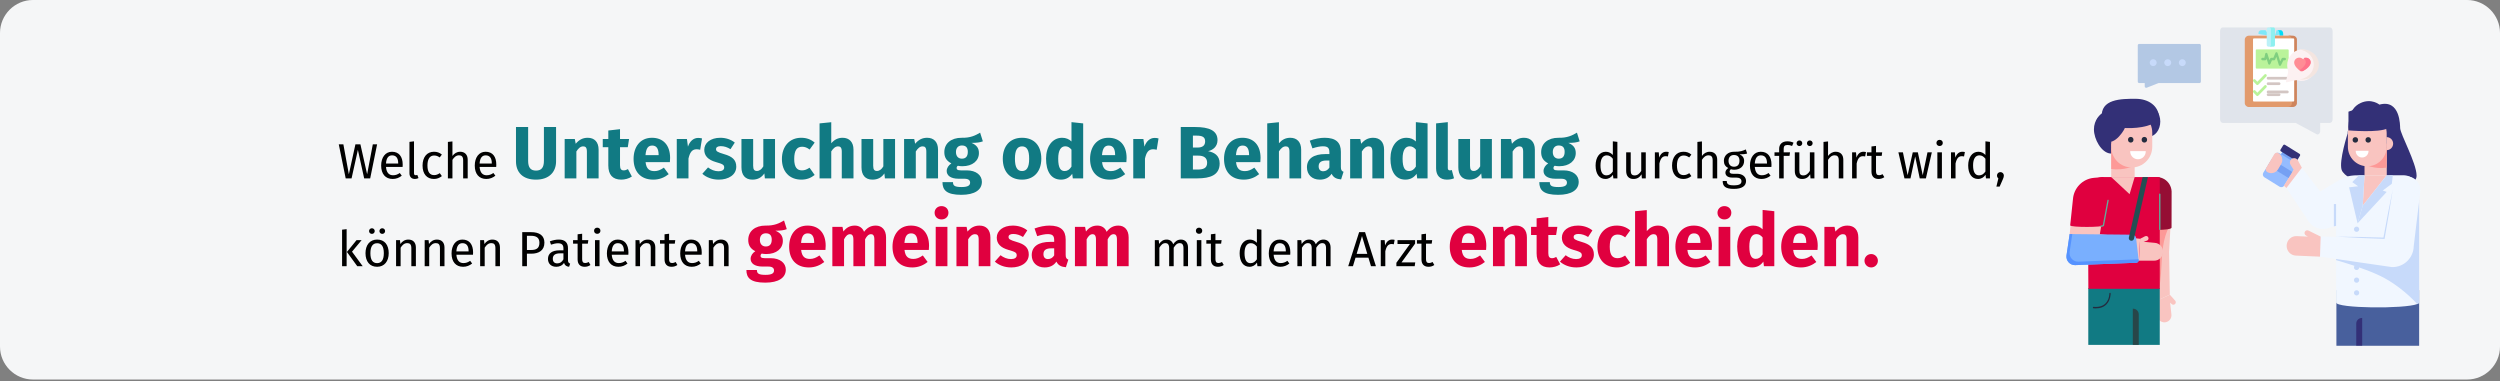 <?xml version="1.0" encoding="UTF-8"?>
<svg xmlns="http://www.w3.org/2000/svg" xmlns:xlink="http://www.w3.org/1999/xlink" width="911px" height="139px" viewBox="0 0 911 139" version="1.1">
  <rect x="0" y="0" width="911" height="139" fill="#808080" stroke="none"/>
  <title>arztbesuch-entscheiden </title>
  <g id="Page-1" stroke="none" stroke-width="1" fill="none" fill-rule="evenodd">
    <g id="vorlage" transform="translate(0, -459)" fill-rule="nonzero">
      <g id="arztbesuch-entscheiden-" transform="translate(0, 459)">
        <g>
          <path d="M911,12 L911,126.3 C911,132.9 905.6,138.3 899,138.3 L12,138.3 C5.4,138.3 0,132.9 0,126.3 C0,126.3 0,126.3 0,126.3 L0,12 C0,5.4 5.4,0 12,0 C12,0 12,0 12,0 L899,0 C905.6,0 911,5.4 911,12 Z" id="Path-Copy" fill="#F5F6F7"></path>
          <g id="Group-2" transform="translate(753, 10)">
            <g id="medicine-(5)">
              <g id="Group" transform="translate(0, 26)">
                <g>
                  <g transform="translate(0, 28.52)">
                    <path d="M33.013,45.012 L33.129,50.403 C33.158,51.84 34.336,52.948 35.706,52.948 C35.861,52.948 36.015,52.929 36.179,52.899 C37.512,52.647 38.419,51.413 38.265,50.063 L37.792,45.75 L38.368,46.289 C38.661,46.562 39.098,46.605 39.437,46.394 C39.884,46.117 39.996,45.512 39.677,45.092 L37.686,42.868 L33.013,45.012 Z" id="Path" fill="#F9C4C0"></path>
                    <g transform="translate(7.756, 0)" id="Path">
                      <polygon fill="#F9C4C0" points="20.368 19.699 20.889 22.448 21.555 25.886 24.924 43.263 25.262 45.012 29.924 42.865 29.654 27.217 30.127 18.98 30.146 18.611 30.175 18.164 20.513 18.164"></polygon>
                      <path d="M21.555,25.886 L24.586,43.263 C24.916,43.089 25.193,42.778 25.384,42.438 C25.662,41.952 25.81,41.398 25.94,40.854 C26.774,37.173 26.8,33.346 27.043,29.568 C27.138,28.091 27.269,26.615 27.486,25.148 C27.685,23.885 27.946,22.632 28.319,21.418 C28.502,20.806 28.719,20.194 28.962,19.611 C29.066,19.369 29.196,19.164 29.266,18.98 C29.318,18.844 29.335,18.727 29.283,18.611 C29.257,18.514 29.17,18.417 29.014,18.319 C28.927,18.261 28.832,18.213 28.745,18.164 C27.659,17.601 26.322,17.64 25.202,18.164 C24.707,18.397 24.256,18.718 23.891,19.126 C22.866,20.262 22.406,21.894 22.05,23.468 C21.868,24.264 21.703,25.07 21.555,25.886 L21.555,25.886 Z" fill="#FD9997"></path>
                      <path d="M20.387,18.433 L22.15,0.002 L25.142,0.002 C25.523,0.002 25.903,0.044 26.263,0.116 C26.294,0.127 26.315,0.137 26.346,0.137 C26.551,0.178 26.747,0.24 26.942,0.313 C27.086,0.354 27.22,0.416 27.353,0.478 C27.559,0.572 27.765,0.675 27.96,0.789 C29.462,1.72 30.49,3.345 30.582,5.228 L30.558,18.433 C30.558,19.524 20.387,19.524 20.387,18.433 L20.387,18.433 Z" fill="#950E34"></path>
                      <g>
                        <polygon fill="#117A83" points="0.217 40.441 26.258 40.441 26.258 61.156 0.217 61.156"></polygon>
                        <path d="M0,5.508 L0,6.751 L0.164,23.448 L0.241,40.719 L26.266,40.719 L26.266,0.117 C25.899,0.039 25.523,0 25.136,0 L5.579,0 C3.842,0 2.201,0.894 1.149,2.224 C0.541,3.001 0.125,3.924 0.019,4.925 L0.019,5.002 C0,5.167 0,5.333 0,5.508 Z" fill="#E0003F"></path>
                        <path d="M16.434,61.156 L16.434,47.968 L16.549,47.968 C17.686,47.968 18.607,48.895 18.607,50.039 L18.607,61.156 L16.434,61.156 Z" fill="#284649"></path>
                        <path d="M2.922,47.857 C4.62,47.857 5.959,47.343 6.91,46.324 C8.39,44.736 8.369,42.522 8.367,42.428 C8.365,42.283 8.261,42.169 8.135,42.169 C8.134,42.169 8.132,42.169 8.131,42.169 C8.003,42.172 7.901,42.292 7.903,42.438 C7.903,42.459 7.918,44.52 6.587,45.944 C5.586,47.014 4.08,47.471 2.13,47.293 C1.983,47.261 1.89,47.39 1.88,47.535 C1.87,47.681 1.965,47.808 2.093,47.819 C2.378,47.845 2.655,47.857 2.922,47.857 L2.922,47.857 Z" fill="#242C3F"></path>
                      </g>
                      <path d="M26.506,19.235 L26.506,6.246 C26.506,6.112 26.398,6.003 26.265,6.003 C26.131,6.003 26.023,6.112 26.023,6.246 L26.023,19.235 L26.506,19.235 Z" fill="#5DB19C"></path>
                    </g>
                    <path d="M1.769,15.219 L13.105,15.219 L12.183,20.835 L26.858,22.495 L26.434,30.463 L5.488,31.19 C2.601,31.19 0.344,28.673 0.654,25.777 L1.769,15.219 Z" id="Path" fill="#F9C4C0"></path>
                    <path d="M13.495,17.597 C13.495,18.365 1.378,18.365 1.378,17.597 L2.379,8.12 C2.669,3.963 5.931,0.631 10.063,0.282 L13.335,0 C16.43,1.982 15.907,7.138 14.951,11.654 L13.495,17.597 Z" id="Path" fill="#E0003F"></path>
                    <path d="M12.324,17.957 C12.304,17.825 12.396,17.701 12.527,17.682 C13.023,17.608 13.205,17.539 13.266,17.508 L14.937,8.447 C14.961,8.315 15.089,8.228 15.218,8.252 C15.349,8.277 15.436,8.404 15.411,8.536 L13.736,17.597 C13.736,17.929 13.319,18.055 12.598,18.162 C12.586,18.164 12.574,18.165 12.562,18.165 C12.445,18.165 12.342,18.079 12.324,17.957 L12.324,17.957 Z" id="Shape" fill="#5DB19C"></path>
                    <path d="M1.183,20.767 L24.096,21.005 C24.753,21.011 25.304,21.509 25.381,22.166 L26.322,30.231 C26.383,30.747 25.992,31.205 25.476,31.223 L3.209,32.095 C1.272,32.162 -0.25,30.446 0.036,28.517 L1.183,20.767 Z" id="Path" fill="#79AFFE"></path>
                    <path d="M3.209,32.093 L25.479,31.219 C25.99,31.209 26.386,30.743 26.319,30.228 L26.29,29.966 L4.358,30.83 C2.418,30.898 0.892,29.179 1.182,27.256 L2.138,20.777 L1.182,20.767 L0.033,28.518 C-0.247,30.442 1.269,32.161 3.209,32.093 L3.209,32.093 Z" id="Path" fill="#5592FF"></path>
                    <path d="M23.534,23.208 C24.058,23.296 24.553,22.943 24.643,22.416 L29.716,1.45897502e-07 L27.767,1.45897502e-07 L22.744,22.087 C22.653,22.616 23.007,23.119 23.534,23.208 L23.534,23.208 Z" id="Path" fill="#234F53"></path>
                    <path d="M26.434,30.461 L31.975,30.471 L31.995,30.471 C33.713,30.471 35.132,29.111 35.219,27.392 C35.306,25.643 34.012,24.138 32.294,23.982 L28.143,23.584 L29.33,23.176 C29.687,23.06 29.919,22.72 29.919,22.35 C29.919,22.302 29.919,22.253 29.909,22.205 C29.813,21.622 29.185,21.301 28.655,21.573 L26.859,22.496 L26.434,30.461 Z" id="Path" fill="#F9C4C0"></path>
                  </g>
                  <g transform="translate(10.028, 0)">
                    <path d="M24.18,8.288 C24.18,11.342 22.262,13.818 19.897,13.818 C17.532,13.818 15.242,11.935 15.242,8.881 C15.242,5.827 17.532,2.757 19.897,2.757 C22.262,2.757 24.18,5.233 24.18,8.288 L24.18,8.288 Z" id="Path" fill="#333077"></path>
                    <path d="M0,11.135 C0,14.735 2.704,19.621 5.96,19.945 C6.075,19.957 6.19,19.957 6.305,19.957 C9.101,19.957 11.367,16.53 12.092,13.242 C12.115,13.137 12.138,13.045 12.15,12.941 C12.276,12.327 12.334,11.713 12.334,11.135 C12.334,10.255 12.184,9.41 11.897,8.645 C11.275,6.897 9.998,5.508 8.399,4.836 C7.709,4.535 6.949,4.373 6.167,4.373 C6.109,4.373 6.063,4.373 6.006,4.385 C4.648,4.408 3.406,4.929 2.405,5.786 C2.336,5.832 2.267,5.902 2.198,5.971 C1.921,6.214 1.657,6.504 1.415,6.805 C0.541,7.974 0,9.479 0,11.135 Z" id="Path" fill="#333077"></path>
                    <polygon id="Path" fill="#F9C4C0" points="6.297 18.083 14.843 18.083 14.843 28.523 6.297 28.523"></polygon>
                    <polygon id="Path" fill="#F9C4C0" points="14.844 28.527 12.991 34.765 6.301 28.527"></polygon>
                    <path d="M14.843,16.31 L14.843,24.328 C14.843,24.328 11.065,26.293 6.297,25.556 L6.297,16.31 L14.843,16.31 Z" id="Path" fill="#FD9997"></path>
                    <path d="M21.253,12.327 L21.253,17.503 C21.253,21.665 17.904,25.025 13.778,25.025 C9.651,25.025 6.303,21.665 6.303,17.503 L6.303,12.327 C6.303,8.175 9.651,4.806 13.778,4.806 C15.841,4.806 17.715,5.648 19.06,7.012 C20.416,8.366 21.253,10.251 21.253,12.327 L21.253,12.327 Z" id="Path" fill="#F9C4C0"></path>
                    <path d="M0.656,9.491 C0.656,12.049 3.268,15.685 5.81,15.685 C7.202,15.685 8.894,14.249 10.136,12.535 C11.195,11.111 11.931,9.479 11.931,8.321 C11.931,5.763 8.18,4.373 5.649,4.373 C4.015,4.373 2.416,5.439 1.484,6.874 C0.966,7.673 0.656,8.588 0.656,9.491 L0.656,9.491 Z" id="Path" fill="#333077"></path>
                    <path d="M23.671,6.129 C24.342,11.768 3.378,12.345 2.871,6.918 C2.225,0 9.992,0 15.128,0 C20.263,0 23.278,2.824 23.671,6.129 Z" id="Path" fill="#333077"></path>
                    <ellipse id="Oval" fill="#242C3F" cx="13.417" cy="14.924" rx="1" ry="1.033"></ellipse>
                    <ellipse id="Oval" fill="#242C3F" cx="18.38" cy="14.924" rx="1" ry="1.033"></ellipse>
                    <path d="M13.226,19.063 C13.224,19.105 13.214,19.144 13.214,19.186 C13.214,20.762 14.483,22.039 16.049,22.039 C17.615,22.039 18.885,20.762 18.885,19.186 C18.885,19.144 18.874,19.105 18.873,19.063 L13.226,19.063 Z" id="Path" fill="#FFFFFF"></path>
                  </g>
                  <g transform="translate(71.576, 0.854)">
                    <g transform="translate(8.59, 0)">
                      <path d="M25.018,43.374 L18.107,45.424 L17.296,45.657 L15.037,46.327 C12.296,47.143 9.351,45.977 7.884,43.501 L0,31.652 L5.628,24.262 L12.296,32.923 C16.147,30.63 20.742,27.736 22.074,27.493 L25.018,43.374 Z" id="Path" fill="#F1F7FF"></path>
                      <path d="M22.38,11.573 C22.355,11.648 19.036,21.841 20.139,25.078 C20.807,27.037 25.403,29.968 27.583,28.609 C29.764,27.251 30.015,15.181 30.015,15.181 L28.48,12.951 L22.38,11.573 Z" id="Path" fill="#333077"></path>
                      <path d="M47.438,27.071 C47.516,32.532 36.373,27.097 36.373,27.097 L36.415,13.045 C26.521,8.193 26.698,6.352 26.698,6.352 C26.529,11.264 23.821,11.225 22.25,11.505 C23.056,9.464 21.749,3.07 27.088,0.659 C31.006,-1.122 33.889,1.269 33.889,1.269 C41.595,-0.832 41.413,9.152 41.448,9.839 C41.564,12.113 47.373,22.517 47.438,27.071 Z" id="Path" fill="#333077"></path>
                      <g transform="translate(18.107, 4.61)">
                        <polygon id="Path" fill="#48609D" points="0.114 64.256 30.262 64.256 30.262 84.535 0.114 84.535"></polygon>
                        <g>
                          <path d="M30.262,28.225 L30.262,68.74 C30.262,68.953 30.011,69.157 29.567,69.332 C25.05,71.139 0,70.945 0,68.74 L0,30.012 C0,26.389 -0.019,22.941 6.603,22.446 C6.873,22.417 7.549,22.397 8.321,22.397 C8.919,22.387 9.585,22.387 10.174,22.407 C10.174,22.407 10.165,22.417 10.155,22.446 L19.422,22.417 L19.432,22.407 L24.461,22.397 C27.666,22.397 30.262,25 30.262,28.225 Z" id="Path" fill="#F1F7FF"></path>
                          <g transform="translate(6.508, 41.114)" fill="#C7DAFA" id="Path">
                            <path d="M1.919,0.954 C1.919,1.485 1.487,1.919 0.96,1.919 C0.432,1.919 0,1.485 0,0.954 C0,0.423 0.432,0 0.96,0 C1.487,0 1.919,0.423 1.919,0.954 Z"></path>
                            <path d="M1.919,5.589 C1.919,6.12 1.487,6.554 0.96,6.554 C0.432,6.554 0,6.12 0,5.589 C0,5.058 0.432,4.635 0.96,4.635 C1.487,4.635 1.919,5.058 1.919,5.589 L1.919,5.589 Z"></path>
                            <path d="M1.919,10.224 C1.919,10.755 1.487,11.189 0.96,11.189 C0.432,11.189 0,10.755 0,10.224 C0,9.693 0.432,9.27 0.96,9.27 C1.487,9.27 1.919,9.693 1.919,10.224 Z"></path>
                            <path d="M1.919,14.859 C1.919,15.39 1.487,15.825 0.96,15.825 C0.432,15.825 0,15.39 0,14.859 C0,14.328 0.432,13.905 0.96,13.905 C1.487,13.905 1.919,14.328 1.919,14.859 Z"></path>
                            <path d="M1.919,19.494 C1.919,20.025 1.487,20.46 0.96,20.46 C0.432,20.46 0,20.025 0,19.494 C0,18.963 0.432,18.541 0.96,18.541 C1.487,18.541 1.919,18.963 1.919,19.494 Z"></path>
                            <path d="M1.919,24.129 C1.919,24.66 1.487,25.095 0.96,25.095 C0.432,25.095 0,24.66 0,24.129 C0,23.598 0.432,23.176 0.96,23.176 C1.487,23.176 1.919,23.598 1.919,24.129 Z"></path>
                          </g>
                          <path d="M30.262,31.343 L30.262,68.74 C30.262,68.953 30.011,69.157 29.567,69.332 C25.957,65.35 20.677,61.241 15.966,59.016 C10.86,56.608 5.415,54.947 6.507344e-07,53.324 L6.507344e-07,52.44 L0.396,52.091 C2.056,51.09 4.122,51.081 6.043,51.333 C7.964,51.586 9.875,52.052 11.806,51.906 C14.827,51.663 17.568,49.896 19.596,47.632 C21.632,45.369 23.051,42.63 24.451,39.92 C25.841,37.21 27.241,34.461 29.229,32.169 C29.519,31.838 29.847,31.498 30.262,31.343 L30.262,31.343 Z" id="Path" fill="#C7DAFA"></path>
                          <g transform="translate(4.296, 0)">
                            <g>
                              <polygon id="Path" fill="#F9C4C0" points="6.059 12.552 14.141 12.552 14.141 22.425 6.059 22.425"></polygon>
                              <path d="M6.056,10.876 L6.056,18.458 C6.056,18.458 9.629,20.316 14.137,19.619 L14.137,10.876 L6.056,10.876 Z" id="Path" fill="#FD9997"></path>
                              <path d="M0,7.113 L0,12.006 C0,15.932 3.157,19.119 7.068,19.119 C10.97,19.119 14.137,15.932 14.137,12.006 L14.137,7.113 C14.137,3.187 10.97,0 7.068,0 C5.117,0 3.346,0.797 2.064,2.086 C0.792,3.376 0,5.15 0,7.113 Z" id="Path" fill="#F9C4C0"></path>
                              <ellipse id="Oval" fill="#242C3F" cx="7.408" cy="9.516" rx="1" ry="1"></ellipse>
                              <ellipse id="Oval" fill="#242C3F" cx="2.714" cy="9.516" rx="1" ry="1"></ellipse>
                              <path d="M7.511,13.48 C7.512,13.514 7.521,13.546 7.521,13.581 C7.521,14.878 6.476,15.93 5.187,15.93 C3.898,15.93 2.853,14.878 2.853,13.581 C2.853,13.546 2.861,13.514 2.863,13.48 L7.511,13.48 Z" id="Path" fill="#FFFFFF"></path>
                            </g>
                            <path d="M14.141,8.5 C15.44,8.506 16.492,9.567 16.492,10.876 C16.492,12.186 15.44,13.247 14.141,13.253 L14.141,8.5 Z" id="Path" fill="#F9C4C0"></path>
                          </g>
                          <polygon id="Path" fill="#F9C4C0" points="10.358 22.427 9.71 33.481 18.433 22.427"></polygon>
                        </g>
                      </g>
                      <path d="M48.834,32.549 L46.401,52.812 C46.334,57.144 42.762,60.582 38.457,60.475 L12.239,56.668 L12.239,49.305 L35.561,49.966 L38.766,32.151 C38.939,29.431 41.198,27.401 43.785,27.401 C44.133,27.401 44.48,27.43 44.828,27.508 C47.193,28.004 48.872,30.121 48.834,32.549 L48.834,32.549 Z" id="Path" fill="#F1F7FF"></path>
                      <path d="M38.765,32.151 C38.321,35.137 37.85,38.117 37.349,41.092 C36.851,44.068 36.319,47.037 35.801,50.009 L35.765,50.216 L35.556,50.208 L26.829,49.853 C23.921,49.722 21.014,49.558 18.107,49.371 C21.02,49.382 23.931,49.417 26.842,49.484 L35.572,49.724 L35.328,49.923 C35.877,46.957 36.412,43.988 36.981,41.025 C37.547,38.062 38.143,35.104 38.765,32.151 L38.765,32.151 Z" id="Path" fill="#C7DAFA"></path>
                      <path d="M12.48,49.363 L12.239,56.668 L3.446,56.288 C1.567,56.207 0.086,54.651 0.086,52.759 L0.086,52.713 C0.086,50.702 1.753,49.097 3.75,49.184 L7.828,49.363 L7.095,48.937 C6.642,48.673 6.468,48.103 6.694,47.629 C6.935,47.124 7.539,46.914 8.039,47.161 L12.48,49.363 Z" id="Path" fill="#F9C4C0"></path>
                    </g>
                    <polygon id="Path" fill="#C7DAFA" points="26.697 37.507 26.697 45.424 25.886 45.657 25.886 37.507"></polygon>
                    <polygon id="Path" fill="#C7DAFA" points="45.13 27.037 47.355 27.001 47.017 30.102 43.689 32.564 45.129 33.082 34.52 44.52 36.407 38.092"></polygon>
                    <polygon id="Path" fill="#C7DAFA" points="35.018 27.007 32.585 29.505 34.707 31.025 31.438 31.41 34.52 44.52 36.407 38.092 37.055 27.037"></polygon>
                    <g transform="translate(0, 15.846)" id="Path">
                      <polygon fill="#75A0F3" transform="translate(9.004, 4.515) rotate(31.671) translate(-9.004, -4.515) " points="6.408 3.551 11.595 3.566 11.601 5.478 6.413 5.464"></polygon>
                      <path d="M13.539,4.037 L12.58,5.601 C12.441,5.829 12.14,5.9 11.915,5.76 L6.601,2.462 C6.375,2.322 6.317,2.028 6.456,1.8 L7.415,0.236 C7.554,0.009 7.842,-0.071 8.068,0.07 L13.381,3.367 C13.607,3.508 13.678,3.81 13.539,4.037 L13.539,4.037 Z" fill="#333077"></path>
                      <path d="M11.975,8.234 L7.779,14.938 C7.427,15.513 6.675,15.692 6.104,15.338 L0.578,11.908 C0.007,11.554 -0.171,10.797 0.181,10.222 L4.377,3.518 C4.729,2.943 5.481,2.763 6.052,3.118 L11.578,6.548 C12.15,6.902 12.328,7.659 11.975,8.234 L11.975,8.234 Z" fill="#95BCFF"></path>
                      <polygon fill="#75A0F3" transform="translate(6.38, 8.793) rotate(31.671) translate(-6.38, -8.793) " points="1.91 7.476 10.844 7.501 10.851 10.111 1.917 10.086"></polygon>
                    </g>
                    <path d="M14.215,24.266 L8.588,31.649 L7.671,30.823 L11.213,25.034 L10.079,23.172 C9.725,22.591 9.784,21.846 10.224,21.328 L10.224,21.328 C10.937,20.488 12.267,20.631 12.788,21.604 L14.215,24.266 Z" id="Path" fill="#F9C4C0"></path>
                    <path d="M6.683,22.931 L5.568,24.818 C4.749,26.204 2.971,26.66 1.593,25.836 C1.076,25.526 0.91,24.85 1.218,24.33 L4.181,19.313 C4.489,18.792 5.155,18.622 5.672,18.931 C6.364,19.345 6.82,20 7.002,20.72 C7.184,21.44 7.094,22.235 6.683,22.931 L6.683,22.931 Z" id="Path" fill="#F9C4C0"></path>
                  </g>
                </g>
                <path d="M107.785,79.863 L107.785,89.935 L105.613,89.935 L105.613,81.932 C105.613,80.785 106.53,79.863 107.669,79.863 L107.785,79.863 Z" id="Path" fill="#333077"></path>
              </g>
              <g id="Group" transform="translate(26, 0)">
                <path d="M0,6.533 L0,19.738 C0,20.035 0.239,20.271 0.54,20.271 L15.432,20.271 L19.725,21.961 C20.077,22.102 20.464,21.845 20.464,21.468 L20.464,20.271 L22.46,20.271 C22.761,20.271 23,20.035 23,19.738 L23,6.533 C23,6.236 22.761,6 22.46,6 L0.54,6 C0.239,6 0,6.236 0,6.533 L0,6.533 Z" id="Path" fill="#B3C8E4" transform="translate(11.5, 14) scale(-1, 1) translate(-11.5, -14) "></path>
                <path d="M30,1.299 L30,33.487 C30,34.21 30.427,34.786 30.962,34.786 L57.51,34.786 L65.163,38.905 C65.789,39.248 66.479,38.623 66.479,37.703 L66.479,34.786 L70.038,34.786 C70.573,34.786 71,34.21 71,33.487 L71,1.299 C71,0.576 70.573,0 70.038,0 L30.962,0 C30.427,0 30,0.576 30,1.299 L30,1.299 Z" id="Path-Copy-3" fill="#E0E4EB"></path>
                <g transform="translate(4.351, 11.576)" fill="#C7DAFA" id="Path">
                  <path d="M2.542,1.261 C2.542,1.956 1.969,2.51 1.265,2.51 C0.573,2.51 0,1.956 0,1.261 C0,0.566 0.573,0 1.265,0 C1.969,0 2.542,0.566 2.542,1.261 Z"></path>
                  <path d="M7.847,1.261 C7.847,1.956 7.274,2.51 6.57,2.51 C5.878,2.51 5.305,1.956 5.305,1.261 C5.305,0.566 5.878,0 6.57,0 C7.274,0 7.847,0.566 7.847,1.261 Z"></path>
                  <path d="M13.152,1.261 C13.152,1.956 12.579,2.51 11.875,2.51 C11.183,2.51 10.61,1.956 10.61,1.261 C10.61,0.566 11.183,0 11.875,0 C12.579,0 13.152,0.566 13.152,1.261 Z"></path>
                </g>
              </g>
            </g>
            <path d="M102.779,37.503 C102.779,37.503 113.764,38.521 117.197,36.722 C120.631,34.922 117.197,31.96 117.197,31.96 L114.335,30.691 L107.703,28.998 L102.779,30.691 L102.779,37.503 L102.779,37.503 Z" id="Path" fill="#333077"></path>
            <g id="medical-records" transform="translate(65, 0)">
              <path d="M9,3 L5,2.394 L5,1.929 C5,1.416 5.505,1 6.129,1 L7.539,1 L9,3 Z" id="Path" fill="#7DE8F9"></path>
              <path d="M13,2.524 L11,3 L11.596,1 L11.724,1 C12.429,1 13,1.455 13,2.016 L13,2.524 L13,2.524 Z" id="Path" fill="#7DE8F9"></path>
              <path d="M14,2.333 L14,3 L12.667,3 L12.667,2.333 C12.667,1.712 12.384,1.19 12,1.042 L12,1 L13.111,1 C13.602,1 14,1.597 14,2.333 Z" id="Path" fill="#00DDF9"></path>
              <path d="M16.495,29 L1.505,29 C0.674,29 0,28.353 0,27.556 L0,4.444 C0,3.647 0.674,3 1.505,3 L16.495,3 C17.326,3 18,3.647 18,4.444 L18,27.556 C18,28.353 17.326,29 16.495,29 Z" id="Path" fill="#E29A6C"></path>
              <path d="M19,4.444 L19,27.556 C19,28.353 18.319,29 17.479,29 L15.654,29 C16.494,29 17.175,28.353 17.175,27.556 L17.175,26.978 L15,20.605 L17.175,5.022 L17.175,4.444 C17.175,3.647 16.494,3 15.654,3 L17.479,3 C18.319,3 19,3.647 19,4.444 Z" id="Path" fill="#CE845C"></path>
              <path d="M17.718,27 L3.282,27 C3.126,27 3,26.868 3,26.705 L3,4.295 C3,4.132 3.126,4 3.282,4 L17.718,4 C17.874,4 18,4.132 18,4.295 L18,26.705 C18,26.868 17.874,27 17.718,27 Z" id="Path" fill="#FFFFFF"></path>
              <path d="M9.394,7 L8.606,7 C8.271,7 8,6.707 8,6.346 L8,0.654 C8,0.293 8.271,0 8.606,0 L9.394,0 C9.729,0 10,0.293 10,0.654 L10,6.346 C10,6.707 9.729,7 9.394,7 Z" id="Path" fill="#BCF1F8"></path>
              <path d="M11,0.654 L11,6.346 C11,6.707 10.776,7 10.5,7 L9,7 C9.277,7 9.5,6.707 9.5,6.346 L9.5,0.654 C9.5,0.293 9.276,0 9,0 L10.5,0 C10.776,0 11,0.293 11,0.654 Z" id="Path" fill="#8EF0F0"></path>
              <path d="M15.709,15 L4.291,15 C4.13,15 4,14.871 4,14.711 L4,8.289 C4,8.129 4.13,8 4.291,8 L15.709,8 C15.87,8 16,8.129 16,8.289 L16,14.711 C16,14.871 15.87,15 15.709,15 L15.709,15 Z" id="Path" fill="#BAF39A"></path>
              <path d="M12.81,14 C12.798,14 12.786,13.999 12.774,13.998 C12.607,13.983 12.465,13.861 12.412,13.69 L11.491,10.702 L11.077,11.706 C11.009,11.869 10.859,11.974 10.694,11.974 L9.9,11.974 L9.314,13.316 C9.241,13.483 9.081,13.586 8.911,13.575 C8.741,13.565 8.593,13.444 8.538,13.269 L7.93,11.349 L7.873,11.622 C7.829,11.828 7.659,11.974 7.464,11.974 L6.419,11.974 C6.188,11.974 6,11.771 6,11.521 C6,11.27 6.188,11.067 6.419,11.067 L7.129,11.067 L7.439,9.593 C7.481,9.395 7.639,9.252 7.826,9.241 C8.013,9.231 8.184,9.355 8.245,9.547 L8.997,11.919 L9.255,11.327 C9.324,11.169 9.472,11.067 9.634,11.067 L10.422,11.067 L11.166,9.268 C11.236,9.098 11.396,8.992 11.569,9.001 C11.742,9.01 11.891,9.133 11.946,9.31 L12.901,12.409 L13.453,11.305 C13.526,11.159 13.667,11.068 13.821,11.068 L14.581,11.068 C14.812,11.068 15,11.271 15,11.521 C15,11.772 14.812,11.974 14.581,11.974 L14.072,11.974 L13.179,13.762 C13.105,13.909 12.963,14 12.81,14 L12.81,14 Z" id="Path" fill="#80CF80"></path>
              <path d="M12.506,25 L8.494,25 C8.221,25 8,24.776 8,24.5 C8,24.224 8.221,24 8.494,24 L12.506,24 C12.779,24 13,24.224 13,24.5 C13,24.776 12.779,25 12.506,25 Z" id="Path" fill="#D3C6C3"></path>
              <path d="M15.538,24 L8.462,24 C8.207,24 8,23.776 8,23.5 C8,23.224 8.207,23 8.462,23 L15.538,23 C15.793,23 16,23.224 16,23.5 C16,23.776 15.793,24 15.538,24 Z" id="Path" fill="#D3C6C3"></path>
              <path d="M4.585,25 C4.461,25 4.336,24.95 4.24,24.851 L3.143,23.709 C2.952,23.51 2.952,23.189 3.143,22.99 C3.334,22.792 3.643,22.792 3.833,22.99 L4.589,23.777 L7.17,21.145 C7.363,20.949 7.672,20.952 7.861,21.153 C8.049,21.353 8.046,21.675 7.853,21.871 L4.927,24.855 C4.832,24.952 4.709,25 4.585,25 L4.585,25 Z" id="Path" fill="#BAF39A"></path>
              <path d="M12.506,21 L8.494,21 C8.221,21 8,20.776 8,20.5 C8,20.224 8.221,20 8.494,20 L12.506,20 C12.779,20 13,20.224 13,20.5 C13,20.776 12.779,21 12.506,21 Z" id="Path" fill="#D3C6C3"></path>
              <path d="M15.538,19 L8.462,19 C8.207,19 8,18.776 8,18.5 C8,18.224 8.207,18 8.462,18 L15.538,18 C15.793,18 16,18.224 16,18.5 C16,18.776 15.793,19 15.538,19 Z" id="Path" fill="#D3C6C3"></path>
              <path d="M4.585,21 C4.461,21 4.336,20.95 4.24,20.851 L3.143,19.709 C2.952,19.51 2.952,19.189 3.143,18.99 C3.334,18.792 3.643,18.792 3.833,18.99 L4.589,19.777 L7.17,17.145 C7.363,16.949 7.672,16.952 7.861,17.153 C8.049,17.353 8.046,17.675 7.853,17.871 L4.927,20.855 C4.832,20.952 4.709,21 4.585,21 L4.585,21 Z" id="Path" fill="#BAF39A"></path>
              <path d="M15.37,19.991 L18.256,19.285 C18.672,19.183 19.107,19.191 19.515,19.319 C19.785,19.404 20.064,19.469 20.35,19.514 C20.643,19.56 21.28,19.441 21.585,19.441 L22.271,19.212 C23.298,19.12 26,16.976 26,13.761 L26,13.761 C26,10.545 23.523,8.315 21.74,8.136 C21.74,8.136 20.643,7.962 20.351,8.008 C17.573,8.44 15.447,10.851 15.447,13.761 C15.447,14.347 15.534,14.912 15.694,15.445 C15.816,15.849 15.822,16.28 15.723,16.69 L15.009,19.629 C14.956,19.847 15.152,20.045 15.37,19.991 L15.37,19.991 Z" id="Path" fill="#FCF1F2"></path>
              <path d="M27,13.5 C27,15.019 26.321,16.394 25.225,17.389 C24.127,18.384 22.612,19 20.938,19 C20.619,19 20.306,18.978 20,18.934 C21.299,18.752 22.461,18.195 23.35,17.389 C24.447,16.394 25.125,15.019 25.125,13.5 C25.125,11.982 24.446,10.606 23.35,9.611 C22.462,8.805 21.299,8.248 20.001,8.066 C20.306,8.022 20.619,8 20.938,8 C22.612,8 24.127,8.616 25.225,9.611 C26.321,10.606 27,11.982 27,13.5 Z" id="Path" fill="#F4E5E0"></path>
              <path d="M24,12.77 C24,11.792 23.232,11.292 22.826,11.255 L21.837,11.246 C21.714,11.315 21.601,11.398 21.499,11.492 C21.395,11.587 21.232,11.587 21.129,11.492 C20.796,11.187 20.346,11 19.85,11 C18.828,11 18,11.792 18,12.77 L18,12.825 C18,14.025 19.384,15.308 20.373,15.997 C21.192,16.077 24,14.576 24,12.825 L24,12.77 Z" id="Path" fill="#FF8D95"></path>
              <path d="M24,12.608 L24,12.658 C24,13.453 23.307,14.288 22.571,14.925 C21.835,15.562 21.056,16 20.885,16 C20.777,16 20.428,15.826 20,15.538 C20.251,15.369 20.529,15.161 20.801,14.925 C21.538,14.288 22.231,13.453 22.231,12.658 L22.231,12.608 C22.231,12.019 21.888,11.504 21.377,11.224 C21.449,11.184 21.524,11.149 21.602,11.119 C21.805,11.042 22.027,11 22.261,11 C23.222,11 24,11.72 24,12.608 L24,12.608 Z" id="Path" fill="#FF738A"></path>
            </g>
          </g>
        </g>
        <g id="Welche-Untersuchung-Copy" transform="translate(123.45, 44.507)">
          <polygon id="Path" fill="#000000" points="13.968 8.091 12.402 8.091 10.332 18.999 7.884 8.091 6.066 8.091 3.672 18.999 1.674 8.091 0 8.091 2.52 20.493 4.662 20.493 6.966 10.107 9.252 20.493 11.448 20.493"></polygon>
          <path d="M23.292,15.471 C23.292,12.573 21.942,10.791 19.386,10.791 C16.938,10.791 15.444,12.897 15.444,15.849 C15.444,18.855 16.992,20.709 19.638,20.709 C20.952,20.709 22.014,20.259 22.95,19.521 L22.23,18.531 C21.402,19.107 20.7,19.359 19.764,19.359 C18.396,19.359 17.37,18.513 17.208,16.317 L23.256,16.317 C23.274,16.101 23.292,15.795 23.292,15.471 Z M21.654,15.093 L17.208,15.093 C17.334,12.987 18.162,12.105 19.422,12.105 C20.916,12.105 21.654,13.131 21.654,14.985 L21.654,15.093 Z" id="Shape" fill="#000000"></path>
          <path d="M27.738,20.709 C28.224,20.709 28.692,20.583 29.052,20.385 L28.62,19.233 C28.44,19.305 28.242,19.341 28.008,19.341 C27.576,19.341 27.414,19.089 27.414,18.585 L27.414,6.993 L25.758,7.191 L25.758,18.621 C25.758,19.971 26.532,20.709 27.738,20.709 Z" id="Path" fill="#000000"></path>
          <path d="M34.668,10.791 C32.094,10.791 30.528,12.807 30.528,15.831 C30.528,18.891 32.112,20.709 34.668,20.709 C35.766,20.709 36.72,20.349 37.566,19.665 L36.81,18.585 C36.09,19.053 35.532,19.305 34.74,19.305 C33.246,19.305 32.31,18.279 32.31,15.795 C32.31,13.329 33.246,12.159 34.74,12.159 C35.532,12.159 36.126,12.393 36.774,12.861 L37.566,11.817 C36.684,11.079 35.784,10.791 34.668,10.791 Z" id="Path" fill="#000000"></path>
          <path d="M44.226,10.791 C43.038,10.791 42.102,11.385 41.418,12.321 L41.418,7.029 L39.762,7.209 L39.762,20.493 L41.418,20.493 L41.418,13.743 C42.048,12.753 42.786,12.087 43.812,12.087 C44.712,12.087 45.324,12.501 45.324,13.923 L45.324,20.493 L46.98,20.493 L46.98,13.689 C46.98,11.907 45.954,10.791 44.226,10.791 Z" id="Path" fill="#000000"></path>
          <path d="M57.402,15.471 C57.402,12.573 56.052,10.791 53.496,10.791 C51.048,10.791 49.554,12.897 49.554,15.849 C49.554,18.855 51.102,20.709 53.748,20.709 C55.062,20.709 56.124,20.259 57.06,19.521 L56.34,18.531 C55.512,19.107 54.81,19.359 53.874,19.359 C52.506,19.359 51.48,18.513 51.318,16.317 L57.366,16.317 C57.384,16.101 57.402,15.795 57.402,15.471 Z M55.764,15.093 L51.318,15.093 C51.444,12.987 52.272,12.105 53.532,12.105 C55.026,12.105 55.764,13.131 55.764,14.985 L55.764,15.093 Z" id="Shape" fill="#000000"></path>
          <path d="M79.182,1.782 L74.754,1.782 L74.754,14.094 C74.754,16.497 73.89,17.658 71.865,17.658 C69.867,17.658 69.003,16.497 69.003,14.094 L69.003,1.782 L64.575,1.782 L64.575,14.283 C64.575,18.225 66.978,20.952 71.865,20.952 C76.752,20.952 79.182,18.063 79.182,14.283 L79.182,1.782 Z" id="Path" fill="#117A83"></path>
          <path d="M90.711,5.697 C88.902,5.697 87.525,6.453 86.337,7.884 L86.013,6.156 L82.314,6.156 L82.314,20.493 L86.58,20.493 L86.58,10.692 C87.309,9.504 88.119,8.829 89.064,8.829 C89.901,8.829 90.414,9.234 90.414,10.746 L90.414,20.493 L94.68,20.493 L94.68,10.017 C94.68,7.29 93.195,5.697 90.711,5.697 Z" id="Path" fill="#117A83"></path>
          <path d="M105.372,17.118 C104.805,17.442 104.319,17.577 103.833,17.577 C102.942,17.577 102.483,17.091 102.483,15.714 L102.483,9.126 L105.318,9.126 L105.777,6.156 L102.483,6.156 L102.483,2.565 L98.217,3.051 L98.217,6.156 L96.192,6.156 L96.192,9.126 L98.217,9.126 L98.217,15.768 C98.217,19.143 99.756,20.925 102.915,20.952 C104.211,20.952 105.723,20.574 106.803,19.818 L105.372,17.118 Z" id="Path" fill="#117A83"></path>
          <path d="M120.735,13.041 C120.735,8.397 118.224,5.697 114.12,5.697 C109.773,5.697 107.424,9.099 107.424,13.392 C107.424,17.874 109.854,20.952 114.633,20.952 C116.955,20.952 118.791,20.088 120.222,18.954 L118.467,16.578 C117.225,17.442 116.199,17.847 115.038,17.847 C113.283,17.847 112.068,17.145 111.798,14.58 L120.654,14.58 C120.708,14.148 120.735,13.5 120.735,13.041 Z M116.55,12.015 L111.771,12.015 C111.987,9.423 112.797,8.532 114.228,8.532 C115.929,8.532 116.523,9.882 116.55,11.826 L116.55,12.015 Z" id="Shape" fill="#117A83"></path>
          <path d="M130.941,5.751 C129.294,5.751 127.89,6.939 127.242,8.937 L126.864,6.156 L123.165,6.156 L123.165,20.493 L127.431,20.493 L127.431,13.284 C127.917,11.151 128.646,9.882 130.401,9.882 C130.86,9.882 131.238,9.963 131.697,10.071 L132.372,5.94 C131.886,5.805 131.481,5.751 130.941,5.751 Z" id="Path" fill="#117A83"></path>
          <path d="M139.041,5.697 C135.423,5.697 133.182,7.614 133.182,10.071 C133.182,12.285 134.586,13.743 137.421,14.553 C140.013,15.282 140.445,15.579 140.445,16.551 C140.445,17.415 139.662,17.901 138.366,17.901 C136.962,17.901 135.639,17.334 134.559,16.497 L132.48,18.819 C133.884,20.088 135.99,20.952 138.474,20.952 C142.038,20.952 144.846,19.197 144.846,16.227 C144.846,13.662 143.253,12.474 140.418,11.664 C137.853,10.908 137.475,10.584 137.475,9.828 C137.475,9.18 138.042,8.748 139.203,8.748 C140.445,8.748 141.633,9.153 142.74,9.855 L144.306,7.452 C142.983,6.372 141.12,5.697 139.041,5.697 Z" id="Path" fill="#117A83"></path>
          <path d="M158.967,6.156 L154.701,6.156 L154.701,16.119 C154.08,17.199 153.27,17.793 152.379,17.793 C151.488,17.793 151.002,17.361 151.002,15.903 L151.002,6.156 L146.736,6.156 L146.736,16.443 C146.736,19.224 148.059,20.952 150.732,20.952 C152.649,20.952 154.053,20.196 155.079,18.684 L155.268,20.493 L158.967,20.493 L158.967,6.156 Z" id="Path" fill="#117A83"></path>
          <path d="M168.498,5.697 C164.205,5.697 161.478,8.883 161.478,13.446 C161.478,17.982 164.178,20.952 168.579,20.952 C170.55,20.952 172.089,20.304 173.412,19.251 L171.549,16.605 C170.523,17.253 169.821,17.577 168.795,17.577 C167.094,17.577 165.96,16.605 165.96,13.419 C165.96,10.206 167.013,8.964 168.849,8.964 C169.821,8.964 170.658,9.288 171.576,9.99 L173.412,7.452 C172.035,6.291 170.496,5.697 168.498,5.697 Z" id="Path" fill="#117A83"></path>
          <path d="M183.591,5.697 C181.89,5.697 180.621,6.372 179.46,7.695 L179.46,0.027 L175.194,0.459 L175.194,20.493 L179.46,20.493 L179.46,10.665 C180.189,9.504 180.999,8.829 181.944,8.829 C182.754,8.829 183.294,9.234 183.294,10.746 L183.294,20.493 L187.56,20.493 L187.56,10.017 C187.56,7.29 186.048,5.697 183.591,5.697 Z" id="Path" fill="#117A83"></path>
          <path d="M202.707,6.156 L198.441,6.156 L198.441,16.119 C197.82,17.199 197.01,17.793 196.119,17.793 C195.228,17.793 194.742,17.361 194.742,15.903 L194.742,6.156 L190.476,6.156 L190.476,16.443 C190.476,19.224 191.799,20.952 194.472,20.952 C196.389,20.952 197.793,20.196 198.819,18.684 L199.008,20.493 L202.707,20.493 L202.707,6.156 Z" id="Path" fill="#117A83"></path>
          <path d="M214.398,5.697 C212.589,5.697 211.212,6.453 210.024,7.884 L209.7,6.156 L206.001,6.156 L206.001,20.493 L210.267,20.493 L210.267,10.692 C210.996,9.504 211.806,8.829 212.751,8.829 C213.588,8.829 214.101,9.234 214.101,10.746 L214.101,20.493 L218.367,20.493 L218.367,10.017 C218.367,7.29 216.882,5.697 214.398,5.697 Z" id="Path" fill="#117A83"></path>
          <path d="M233.703,3.834 C231.975,4.86 230.139,5.778 226.953,5.697 C223.2,5.697 220.662,7.695 220.662,10.935 C220.662,12.798 221.391,14.067 223.227,15.039 C222.201,15.687 221.526,16.74 221.526,17.793 C221.526,19.332 222.795,20.628 225.927,20.628 L228.006,20.628 C229.437,20.628 230.058,21.195 230.058,22.032 C230.058,22.95 229.464,23.652 226.953,23.652 C224.361,23.652 223.821,23.112 223.821,21.87 L219.987,21.87 C219.987,24.705 221.418,26.487 226.845,26.487 C231.759,26.487 234.351,24.678 234.351,21.735 C234.351,19.332 232.218,17.577 228.87,17.577 L226.71,17.577 C225.333,17.577 225.144,17.145 225.144,16.713 C225.144,16.389 225.306,16.065 225.603,15.903 C226.116,16.011 226.656,16.065 227.25,16.065 C230.976,16.065 233.271,14.04 233.271,11.259 C233.271,9.396 232.38,8.343 230.571,7.56 C232.38,7.56 233.703,7.398 234.702,6.993 L233.703,3.834 Z M227.061,8.505 C228.492,8.505 229.221,9.234 229.221,10.827 C229.221,12.474 228.465,13.311 227.061,13.311 C225.765,13.311 224.901,12.447 224.901,10.881 C224.901,9.396 225.738,8.505 227.061,8.505 Z" id="Shape" fill="#117A83"></path>
          <path d="M248.985,5.697 C244.611,5.697 241.965,8.721 241.965,13.311 C241.965,18.144 244.638,20.952 248.985,20.952 C253.359,20.952 256.005,17.928 256.005,13.338 C256.005,8.505 253.359,5.697 248.985,5.697 Z M248.985,8.829 C250.713,8.829 251.577,10.152 251.577,13.338 C251.577,16.443 250.713,17.82 248.985,17.82 C247.257,17.82 246.393,16.497 246.393,13.311 C246.393,10.206 247.257,8.829 248.985,8.829 Z" id="Shape" fill="#117A83"></path>
          <path d="M266.994,0 L266.994,7.047 C266.157,6.21 264.996,5.697 263.592,5.697 C260.055,5.697 257.733,8.856 257.733,13.284 C257.733,17.928 259.542,20.952 263.187,20.952 C265.131,20.952 266.427,20.007 267.264,18.819 L267.48,20.493 L271.26,20.493 L271.26,0.459 L266.994,0 Z M264.51,17.82 C263.133,17.82 262.161,16.875 262.161,13.311 C262.161,10.098 263.241,8.802 264.753,8.802 C265.698,8.802 266.346,9.261 266.994,10.017 L266.994,16.2 C266.319,17.28 265.536,17.82 264.51,17.82 Z" id="Shape" fill="#117A83"></path>
          <path d="M287.082,13.041 C287.082,8.397 284.571,5.697 280.467,5.697 C276.12,5.697 273.771,9.099 273.771,13.392 C273.771,17.874 276.201,20.952 280.98,20.952 C283.302,20.952 285.138,20.088 286.569,18.954 L284.814,16.578 C283.572,17.442 282.546,17.847 281.385,17.847 C279.63,17.847 278.415,17.145 278.145,14.58 L287.001,14.58 C287.055,14.148 287.082,13.5 287.082,13.041 Z M282.897,12.015 L278.118,12.015 C278.334,9.423 279.144,8.532 280.575,8.532 C282.276,8.532 282.87,9.882 282.897,11.826 L282.897,12.015 Z" id="Shape" fill="#117A83"></path>
          <path d="M297.288,5.751 C295.641,5.751 294.237,6.939 293.589,8.937 L293.211,6.156 L289.512,6.156 L289.512,20.493 L293.778,20.493 L293.778,13.284 C294.264,11.151 294.993,9.882 296.748,9.882 C297.207,9.882 297.585,9.963 298.044,10.071 L298.719,5.94 C298.233,5.805 297.828,5.751 297.288,5.751 Z" id="Path" fill="#117A83"></path>
          <path d="M316.782,10.584 C318.51,10.179 320.211,8.937 320.211,6.561 C320.211,3.051 317.133,1.782 312.111,1.782 L306.819,1.782 L306.819,20.493 L312.84,20.493 C317.538,20.493 320.994,19.305 320.994,15.039 C320.994,12.015 318.861,10.989 316.782,10.584 Z M312.543,4.914 C314.676,4.914 315.702,5.427 315.702,6.993 C315.702,8.559 314.73,9.261 312.894,9.261 L311.247,9.261 L311.247,4.914 L312.543,4.914 Z M312.867,17.28 L311.247,17.28 L311.247,12.204 L313.191,12.204 C315.108,12.204 316.431,12.906 316.431,14.796 C316.431,16.848 314.946,17.28 312.867,17.28 Z" id="Shape" fill="#117A83"></path>
          <path d="M335.898,13.041 C335.898,8.397 333.387,5.697 329.283,5.697 C324.936,5.697 322.587,9.099 322.587,13.392 C322.587,17.874 325.017,20.952 329.796,20.952 C332.118,20.952 333.954,20.088 335.385,18.954 L333.63,16.578 C332.388,17.442 331.362,17.847 330.201,17.847 C328.446,17.847 327.231,17.145 326.961,14.58 L335.817,14.58 C335.871,14.148 335.898,13.5 335.898,13.041 Z M331.713,12.015 L326.934,12.015 C327.15,9.423 327.96,8.532 329.391,8.532 C331.092,8.532 331.686,9.882 331.713,11.826 L331.713,12.015 Z" id="Shape" fill="#117A83"></path>
          <path d="M346.725,5.697 C345.024,5.697 343.755,6.372 342.594,7.695 L342.594,0.027 L338.328,0.459 L338.328,20.493 L342.594,20.493 L342.594,10.665 C343.323,9.504 344.133,8.829 345.078,8.829 C345.888,8.829 346.428,9.234 346.428,10.746 L346.428,20.493 L350.694,20.493 L350.694,10.017 C350.694,7.29 349.182,5.697 346.725,5.697 Z" id="Path" fill="#117A83"></path>
          <path d="M365.166,16.335 L365.166,10.773 C365.166,7.452 363.384,5.697 359.226,5.697 C357.606,5.697 355.635,6.075 353.826,6.75 L354.798,9.558 C356.229,9.072 357.633,8.802 358.551,8.802 C360.306,8.802 360.981,9.315 360.981,11.016 L360.981,11.637 L359.523,11.637 C355.203,11.637 352.8,13.338 352.8,16.47 C352.8,19.089 354.609,20.952 357.471,20.952 C359.172,20.952 360.765,20.385 361.791,18.819 C362.466,20.223 363.573,20.736 365.247,20.871 L366.138,18.09 C365.463,17.847 365.166,17.442 365.166,16.335 Z M358.713,17.901 C357.66,17.901 357.066,17.226 357.066,16.092 C357.066,14.661 357.984,13.986 359.928,13.986 L360.981,13.986 L360.981,16.551 C360.468,17.388 359.685,17.901 358.713,17.901 Z" id="Shape" fill="#117A83"></path>
          <path d="M376.938,5.697 C375.129,5.697 373.752,6.453 372.564,7.884 L372.24,6.156 L368.541,6.156 L368.541,20.493 L372.807,20.493 L372.807,10.692 C373.536,9.504 374.346,8.829 375.291,8.829 C376.128,8.829 376.641,9.234 376.641,10.746 L376.641,20.493 L380.907,20.493 L380.907,10.017 C380.907,7.29 379.422,5.697 376.938,5.697 Z" id="Path" fill="#117A83"></path>
          <path d="M392.49,0 L392.49,7.047 C391.653,6.21 390.492,5.697 389.088,5.697 C385.551,5.697 383.229,8.856 383.229,13.284 C383.229,17.928 385.038,20.952 388.683,20.952 C390.627,20.952 391.923,20.007 392.76,18.819 L392.976,20.493 L396.756,20.493 L396.756,0.459 L392.49,0 Z M390.006,17.82 C388.629,17.82 387.657,16.875 387.657,13.311 C387.657,10.098 388.737,8.802 390.249,8.802 C391.194,8.802 391.842,9.261 392.49,10.017 L392.49,16.2 C391.815,17.28 391.032,17.82 390.006,17.82 Z" id="Shape" fill="#117A83"></path>
          <path d="M403.803,20.952 C404.856,20.952 405.774,20.736 406.395,20.466 L405.585,17.442 C405.396,17.523 405.153,17.577 404.883,17.577 C404.37,17.577 404.127,17.28 404.127,16.686 L404.127,0 L399.861,0.459 L399.861,16.848 C399.861,19.467 401.319,20.952 403.803,20.952 Z" id="Path" fill="#117A83"></path>
          <path d="M420.192,6.156 L415.926,6.156 L415.926,16.119 C415.305,17.199 414.495,17.793 413.604,17.793 C412.713,17.793 412.227,17.361 412.227,15.903 L412.227,6.156 L407.961,6.156 L407.961,16.443 C407.961,19.224 409.284,20.952 411.957,20.952 C413.874,20.952 415.278,20.196 416.304,18.684 L416.493,20.493 L420.192,20.493 L420.192,6.156 Z" id="Path" fill="#117A83"></path>
          <path d="M431.883,5.697 C430.074,5.697 428.697,6.453 427.509,7.884 L427.185,6.156 L423.486,6.156 L423.486,20.493 L427.752,20.493 L427.752,10.692 C428.481,9.504 429.291,8.829 430.236,8.829 C431.073,8.829 431.586,9.234 431.586,10.746 L431.586,20.493 L435.852,20.493 L435.852,10.017 C435.852,7.29 434.367,5.697 431.883,5.697 Z" id="Path" fill="#117A83"></path>
          <path d="M451.188,3.834 C449.46,4.86 447.624,5.778 444.438,5.697 C440.685,5.697 438.147,7.695 438.147,10.935 C438.147,12.798 438.876,14.067 440.712,15.039 C439.686,15.687 439.011,16.74 439.011,17.793 C439.011,19.332 440.28,20.628 443.412,20.628 L445.491,20.628 C446.922,20.628 447.543,21.195 447.543,22.032 C447.543,22.95 446.949,23.652 444.438,23.652 C441.846,23.652 441.306,23.112 441.306,21.87 L437.472,21.87 C437.472,24.705 438.903,26.487 444.33,26.487 C449.244,26.487 451.836,24.678 451.836,21.735 C451.836,19.332 449.703,17.577 446.355,17.577 L444.195,17.577 C442.818,17.577 442.629,17.145 442.629,16.713 C442.629,16.389 442.791,16.065 443.088,15.903 C443.601,16.011 444.141,16.065 444.735,16.065 C448.461,16.065 450.756,14.04 450.756,11.259 C450.756,9.396 449.865,8.343 448.056,7.56 C449.865,7.56 451.188,7.398 452.187,6.993 L451.188,3.834 Z M444.546,8.505 C445.977,8.505 446.706,9.234 446.706,10.827 C446.706,12.474 445.95,13.311 444.546,13.311 C443.25,13.311 442.386,12.447 442.386,10.881 C442.386,9.396 443.223,8.505 444.546,8.505 Z" id="Shape" fill="#117A83"></path>
          <path d="M464.265,6.993 L464.265,11.961 C463.635,11.295 462.825,10.791 461.709,10.791 C459.387,10.791 457.983,12.897 457.983,15.795 C457.983,18.747 459.261,20.709 461.565,20.709 C462.735,20.709 463.689,20.133 464.301,19.179 L464.463,20.493 L465.921,20.493 L465.921,7.191 L464.265,6.993 Z M461.925,19.395 C460.557,19.395 459.765,18.261 459.765,15.759 C459.765,13.293 460.647,12.105 462.069,12.105 C463.005,12.105 463.671,12.591 464.265,13.347 L464.265,17.991 C463.635,18.873 462.987,19.395 461.925,19.395 Z" id="Shape" fill="#000000"></path>
          <path d="M476.271,11.007 L474.615,11.007 L474.615,17.775 C474.039,18.729 473.265,19.413 472.239,19.413 C471.213,19.413 470.781,18.927 470.781,17.631 L470.781,11.007 L469.125,11.007 L469.125,17.811 C469.125,19.665 470.115,20.709 471.771,20.709 C473.121,20.709 474.003,20.169 474.723,19.017 L474.849,20.493 L476.271,20.493 L476.271,11.007 Z" id="Path" fill="#000000"></path>
          <path d="M483.705,10.791 C482.553,10.791 481.671,11.511 481.167,12.933 L481.005,11.007 L479.583,11.007 L479.583,20.493 L481.239,20.493 L481.239,15.075 C481.635,13.257 482.319,12.411 483.507,12.411 C483.849,12.411 484.047,12.447 484.335,12.519 L484.641,10.899 C484.353,10.827 484.011,10.791 483.705,10.791 Z" id="Path" fill="#000000"></path>
          <path d="M489.987,10.791 C487.413,10.791 485.847,12.807 485.847,15.831 C485.847,18.891 487.431,20.709 489.987,20.709 C491.085,20.709 492.039,20.349 492.885,19.665 L492.129,18.585 C491.409,19.053 490.851,19.305 490.059,19.305 C488.565,19.305 487.629,18.279 487.629,15.795 C487.629,13.329 488.565,12.159 490.059,12.159 C490.851,12.159 491.445,12.393 492.093,12.861 L492.885,11.817 C492.003,11.079 491.103,10.791 489.987,10.791 Z" id="Path" fill="#000000"></path>
          <path d="M499.545,10.791 C498.357,10.791 497.421,11.385 496.737,12.321 L496.737,7.029 L495.081,7.209 L495.081,20.493 L496.737,20.493 L496.737,13.743 C497.367,12.753 498.105,12.087 499.131,12.087 C500.031,12.087 500.643,12.501 500.643,13.923 L500.643,20.493 L502.299,20.493 L502.299,13.689 C502.299,11.907 501.273,10.791 499.545,10.791 Z" id="Path" fill="#000000"></path>
          <path d="M512.721,9.945 C511.605,10.449 510.741,10.845 508.383,10.791 C506.295,10.791 504.729,12.159 504.729,14.103 C504.729,15.327 505.233,16.155 506.331,16.731 C505.647,17.181 505.287,17.793 505.287,18.405 C505.287,19.359 506.043,20.205 507.735,20.205 L509.229,20.205 C510.417,20.205 511.137,20.655 511.137,21.555 C511.137,22.509 510.417,23.031 508.365,23.031 C506.277,23.031 505.791,22.527 505.791,21.447 L504.297,21.447 C504.297,23.373 505.269,24.327 508.365,24.327 C511.299,24.327 512.811,23.283 512.811,21.447 C512.811,19.935 511.515,18.819 509.571,18.819 L508.059,18.819 C507.087,18.819 506.817,18.477 506.817,18.045 C506.817,17.703 507.015,17.361 507.285,17.163 C507.681,17.289 508.059,17.343 508.491,17.343 C510.759,17.343 512.109,15.993 512.109,14.121 C512.109,13.023 511.551,12.231 510.435,11.727 C511.515,11.727 512.415,11.691 513.207,11.439 L512.721,9.945 Z M508.383,11.979 C509.733,11.979 510.417,12.699 510.417,14.085 C510.417,15.453 509.715,16.245 508.419,16.245 C507.123,16.245 506.421,15.363 506.421,14.103 C506.421,12.861 507.105,11.979 508.383,11.979 Z" id="Shape" fill="#000000"></path>
          <path d="M522.081,15.471 C522.081,12.573 520.731,10.791 518.175,10.791 C515.727,10.791 514.233,12.897 514.233,15.849 C514.233,18.855 515.781,20.709 518.427,20.709 C519.741,20.709 520.803,20.259 521.739,19.521 L521.019,18.531 C520.191,19.107 519.489,19.359 518.553,19.359 C517.185,19.359 516.159,18.513 515.997,16.317 L522.045,16.317 C522.063,16.101 522.081,15.795 522.081,15.471 Z M520.443,15.093 L515.997,15.093 C516.123,12.987 516.951,12.105 518.211,12.105 C519.705,12.105 520.443,13.131 520.443,14.985 L520.443,15.093 Z" id="Shape" fill="#000000"></path>
          <path d="M527.931,8.325 C528.417,8.325 528.975,8.415 529.587,8.685 L530.109,7.479 C529.353,7.155 528.741,6.993 527.841,6.993 C525.915,6.993 524.871,8.127 524.871,9.711 L524.871,11.007 L523.179,11.007 L523.179,12.285 L524.871,12.285 L524.871,20.493 L526.527,20.493 L526.527,12.285 L528.651,12.285 L528.831,11.007 L526.527,11.007 L526.527,9.693 C526.527,8.775 526.887,8.325 527.931,8.325 Z" id="Path" fill="#000000"></path>
          <path d="M532.269,6.669 C531.675,6.669 531.225,7.119 531.225,7.695 C531.225,8.271 531.675,8.721 532.269,8.721 C532.845,8.721 533.295,8.271 533.295,7.695 C533.295,7.119 532.845,6.669 532.269,6.669 Z M536.031,6.669 C535.455,6.669 535.005,7.119 535.005,7.695 C535.005,8.271 535.455,8.721 536.031,8.721 C536.625,8.721 537.075,8.271 537.075,7.695 C537.075,7.119 536.625,6.669 536.031,6.669 Z M537.723,11.007 L536.067,11.007 L536.067,17.775 C535.491,18.729 534.717,19.413 533.691,19.413 C532.665,19.413 532.233,18.927 532.233,17.631 L532.233,11.007 L530.577,11.007 L530.577,17.811 C530.577,19.665 531.567,20.709 533.223,20.709 C534.573,20.709 535.455,20.169 536.175,19.017 L536.301,20.493 L537.723,20.493 L537.723,11.007 Z" id="Shape" fill="#000000"></path>
          <path d="M545.499,10.791 C544.311,10.791 543.375,11.385 542.691,12.321 L542.691,7.029 L541.035,7.209 L541.035,20.493 L542.691,20.493 L542.691,13.743 C543.321,12.753 544.059,12.087 545.085,12.087 C545.985,12.087 546.597,12.501 546.597,13.923 L546.597,20.493 L548.253,20.493 L548.253,13.689 C548.253,11.907 547.227,10.791 545.499,10.791 Z" id="Path" fill="#000000"></path>
          <path d="M555.579,10.791 C554.427,10.791 553.545,11.511 553.041,12.933 L552.879,11.007 L551.457,11.007 L551.457,20.493 L553.113,20.493 L553.113,15.075 C553.509,13.257 554.193,12.411 555.381,12.411 C555.723,12.411 555.921,12.447 556.209,12.519 L556.515,10.899 C556.227,10.827 555.885,10.791 555.579,10.791 Z" id="Path" fill="#000000"></path>
          <path d="M562.563,18.963 C562.095,19.215 561.717,19.341 561.303,19.341 C560.475,19.341 560.169,18.891 560.169,17.937 L560.169,12.285 L562.239,12.285 L562.419,11.007 L560.169,11.007 L560.169,8.667 L558.513,8.865 L558.513,11.007 L556.857,11.007 L556.857,12.285 L558.513,12.285 L558.513,18.009 C558.513,19.773 559.467,20.709 561.069,20.709 C561.879,20.709 562.563,20.493 563.193,20.061 L562.563,18.963 Z" id="Path" fill="#000000"></path>
          <polygon id="Path" fill="#000000" points="580.509 11.007 578.925 11.007 577.197 19.341 575.415 11.007 573.561 11.007 571.689 19.341 569.979 11.007 568.323 11.007 570.537 20.493 572.733 20.493 574.443 12.501 576.099 20.493 578.349 20.493"></polygon>
          <path d="M583.335,6.453 C582.651,6.453 582.183,6.939 582.183,7.587 C582.183,8.217 582.651,8.703 583.335,8.703 C584.037,8.703 584.505,8.217 584.505,7.587 C584.505,6.939 584.037,6.453 583.335,6.453 Z M584.181,11.007 L582.525,11.007 L582.525,20.493 L584.181,20.493 L584.181,11.007 Z" id="Shape" fill="#000000"></path>
          <path d="M591.615,10.791 C590.463,10.791 589.581,11.511 589.077,12.933 L588.915,11.007 L587.493,11.007 L587.493,20.493 L589.149,20.493 L589.149,15.075 C589.545,13.257 590.229,12.411 591.417,12.411 C591.759,12.411 591.957,12.447 592.245,12.519 L592.551,10.899 C592.263,10.827 591.921,10.791 591.615,10.791 Z" id="Path" fill="#000000"></path>
          <path d="M600.039,6.993 L600.039,11.961 C599.409,11.295 598.599,10.791 597.483,10.791 C595.161,10.791 593.757,12.897 593.757,15.795 C593.757,18.747 595.035,20.709 597.339,20.709 C598.509,20.709 599.463,20.133 600.075,19.179 L600.237,20.493 L601.695,20.493 L601.695,7.191 L600.039,6.993 Z M597.699,19.395 C596.331,19.395 595.539,18.261 595.539,15.759 C595.539,13.293 596.421,12.105 597.843,12.105 C598.779,12.105 599.445,12.591 600.039,13.347 L600.039,17.991 C599.409,18.873 598.761,19.395 597.699,19.395 Z" id="Shape" fill="#000000"></path>
          <path d="M605.493,18.207 C604.791,18.207 604.251,18.765 604.251,19.449 C604.251,19.881 604.449,20.259 604.755,20.493 L604.035,23.481 L605.223,23.481 L606.429,20.727 C606.663,20.205 606.753,19.845 606.753,19.449 C606.753,18.765 606.213,18.207 605.493,18.207 Z" id="Path" fill="#000000"></path>
          <path d="M2.862,38.993 L1.206,39.191 L1.206,52.493 L2.862,52.493 L2.862,38.993 Z M8.316,43.007 L6.462,43.007 L2.97,47.309 L6.732,52.493 L8.712,52.493 L4.824,47.201 L8.316,43.007 Z" id="Shape" fill="#000000"></path>
          <path d="M12.078,38.669 C11.484,38.669 11.034,39.119 11.034,39.695 C11.034,40.271 11.484,40.721 12.078,40.721 C12.654,40.721 13.104,40.271 13.104,39.695 C13.104,39.119 12.654,38.669 12.078,38.669 Z M15.84,38.669 C15.264,38.669 14.814,39.119 14.814,39.695 C14.814,40.271 15.264,40.721 15.84,40.721 C16.434,40.721 16.884,40.271 16.884,39.695 C16.884,39.119 16.434,38.669 15.84,38.669 Z M13.986,42.791 C11.286,42.791 9.738,44.825 9.738,47.759 C9.738,50.765 11.268,52.709 13.968,52.709 C16.65,52.709 18.198,50.675 18.198,47.741 C18.198,44.735 16.686,42.791 13.986,42.791 Z M13.986,44.123 C15.552,44.123 16.416,45.275 16.416,47.741 C16.416,50.225 15.552,51.377 13.968,51.377 C12.384,51.377 11.52,50.225 11.52,47.759 C11.52,45.275 12.402,44.123 13.986,44.123 Z" id="Shape" fill="#000000"></path>
          <path d="M25.344,42.791 C24.102,42.791 23.094,43.439 22.446,44.411 L22.302,43.007 L20.88,43.007 L20.88,52.493 L22.536,52.493 L22.536,45.761 C23.166,44.753 23.886,44.087 24.948,44.087 C25.866,44.087 26.442,44.501 26.442,45.923 L26.442,52.493 L28.098,52.493 L28.098,45.689 C28.098,43.889 27.09,42.791 25.344,42.791 Z" id="Path" fill="#000000"></path>
          <path d="M35.766,42.791 C34.524,42.791 33.516,43.439 32.868,44.411 L32.724,43.007 L31.302,43.007 L31.302,52.493 L32.958,52.493 L32.958,45.761 C33.588,44.753 34.308,44.087 35.37,44.087 C36.288,44.087 36.864,44.501 36.864,45.923 L36.864,52.493 L38.52,52.493 L38.52,45.689 C38.52,43.889 37.512,42.791 35.766,42.791 Z" id="Path" fill="#000000"></path>
          <path d="M48.942,47.471 C48.942,44.573 47.592,42.791 45.036,42.791 C42.588,42.791 41.094,44.897 41.094,47.849 C41.094,50.855 42.642,52.709 45.288,52.709 C46.602,52.709 47.664,52.259 48.6,51.521 L47.88,50.531 C47.052,51.107 46.35,51.359 45.414,51.359 C44.046,51.359 43.02,50.513 42.858,48.317 L48.906,48.317 C48.924,48.101 48.942,47.795 48.942,47.471 Z M47.304,47.093 L42.858,47.093 C42.984,44.987 43.812,44.105 45.072,44.105 C46.566,44.105 47.304,45.131 47.304,46.985 L47.304,47.093 Z" id="Shape" fill="#000000"></path>
          <path d="M55.98,42.791 C54.738,42.791 53.73,43.439 53.082,44.411 L52.938,43.007 L51.516,43.007 L51.516,52.493 L53.172,52.493 L53.172,45.761 C53.802,44.753 54.522,44.087 55.584,44.087 C56.502,44.087 57.078,44.501 57.078,45.923 L57.078,52.493 L58.734,52.493 L58.734,45.689 C58.734,43.889 57.726,42.791 55.98,42.791 Z" id="Path" fill="#000000"></path>
          <path d="M70.11,40.091 L66.852,40.091 L66.852,52.493 L68.562,52.493 L68.562,47.939 L70.128,47.939 C72.864,47.939 74.934,46.769 74.934,43.925 C74.934,41.315 73.098,40.091 70.11,40.091 Z M70.056,46.589 L68.562,46.589 L68.562,41.423 L70.092,41.423 C71.928,41.423 73.116,42.089 73.116,43.943 C73.116,46.049 71.892,46.589 70.056,46.589 Z" id="Shape" fill="#000000"></path>
          <path d="M83.52,50.279 L83.52,45.941 C83.52,43.961 82.476,42.791 80.19,42.791 C79.128,42.791 78.084,43.007 76.914,43.439 L77.328,44.645 C78.3,44.321 79.182,44.141 79.884,44.141 C81.198,44.141 81.864,44.645 81.864,46.013 L81.864,46.715 L80.406,46.715 C77.76,46.715 76.23,47.813 76.23,49.847 C76.23,51.539 77.364,52.709 79.254,52.709 C80.406,52.709 81.414,52.277 82.08,51.287 C82.368,52.223 82.98,52.601 83.934,52.709 L84.312,51.557 C83.826,51.377 83.52,51.107 83.52,50.279 Z M79.632,51.467 C78.552,51.467 77.994,50.873 77.994,49.757 C77.994,48.461 78.876,47.813 80.622,47.813 L81.864,47.813 L81.864,49.991 C81.324,50.981 80.604,51.467 79.632,51.467 Z" id="Shape" fill="#000000"></path>
          <path d="M91.08,50.963 C90.612,51.215 90.234,51.341 89.82,51.341 C88.992,51.341 88.686,50.891 88.686,49.937 L88.686,44.285 L90.756,44.285 L90.936,43.007 L88.686,43.007 L88.686,40.667 L87.03,40.865 L87.03,43.007 L85.374,43.007 L85.374,44.285 L87.03,44.285 L87.03,50.009 C87.03,51.773 87.984,52.709 89.586,52.709 C90.396,52.709 91.08,52.493 91.71,52.061 L91.08,50.963 Z" id="Path" fill="#000000"></path>
          <path d="M94.176,38.453 C93.492,38.453 93.024,38.939 93.024,39.587 C93.024,40.217 93.492,40.703 94.176,40.703 C94.878,40.703 95.346,40.217 95.346,39.587 C95.346,38.939 94.878,38.453 94.176,38.453 Z M95.022,43.007 L93.366,43.007 L93.366,52.493 L95.022,52.493 L95.022,43.007 Z" id="Shape" fill="#000000"></path>
          <path d="M105.552,47.471 C105.552,44.573 104.202,42.791 101.646,42.791 C99.198,42.791 97.704,44.897 97.704,47.849 C97.704,50.855 99.252,52.709 101.898,52.709 C103.212,52.709 104.274,52.259 105.21,51.521 L104.49,50.531 C103.662,51.107 102.96,51.359 102.024,51.359 C100.656,51.359 99.63,50.513 99.468,48.317 L105.516,48.317 C105.534,48.101 105.552,47.795 105.552,47.471 Z M103.914,47.093 L99.468,47.093 C99.594,44.987 100.422,44.105 101.682,44.105 C103.176,44.105 103.914,45.131 103.914,46.985 L103.914,47.093 Z" id="Shape" fill="#000000"></path>
          <path d="M112.59,42.791 C111.348,42.791 110.34,43.439 109.692,44.411 L109.548,43.007 L108.126,43.007 L108.126,52.493 L109.782,52.493 L109.782,45.761 C110.412,44.753 111.132,44.087 112.194,44.087 C113.112,44.087 113.688,44.501 113.688,45.923 L113.688,52.493 L115.344,52.493 L115.344,45.689 C115.344,43.889 114.336,42.791 112.59,42.791 Z" id="Path" fill="#000000"></path>
          <path d="M122.76,50.963 C122.292,51.215 121.914,51.341 121.5,51.341 C120.672,51.341 120.366,50.891 120.366,49.937 L120.366,44.285 L122.436,44.285 L122.616,43.007 L120.366,43.007 L120.366,40.667 L118.71,40.865 L118.71,43.007 L117.054,43.007 L117.054,44.285 L118.71,44.285 L118.71,50.009 C118.71,51.773 119.664,52.709 121.266,52.709 C122.076,52.709 122.76,52.493 123.39,52.061 L122.76,50.963 Z" id="Path" fill="#000000"></path>
          <path d="M132.264,47.471 C132.264,44.573 130.914,42.791 128.358,42.791 C125.91,42.791 124.416,44.897 124.416,47.849 C124.416,50.855 125.964,52.709 128.61,52.709 C129.924,52.709 130.986,52.259 131.922,51.521 L131.202,50.531 C130.374,51.107 129.672,51.359 128.736,51.359 C127.368,51.359 126.342,50.513 126.18,48.317 L132.228,48.317 C132.246,48.101 132.264,47.795 132.264,47.471 Z M130.626,47.093 L126.18,47.093 C126.306,44.987 127.134,44.105 128.394,44.105 C129.888,44.105 130.626,45.131 130.626,46.985 L130.626,47.093 Z" id="Shape" fill="#000000"></path>
          <path d="M139.302,42.791 C138.06,42.791 137.052,43.439 136.404,44.411 L136.26,43.007 L134.838,43.007 L134.838,52.493 L136.494,52.493 L136.494,45.761 C137.124,44.753 137.844,44.087 138.906,44.087 C139.824,44.087 140.4,44.501 140.4,45.923 L140.4,52.493 L142.056,52.493 L142.056,45.689 C142.056,43.889 141.048,42.791 139.302,42.791 Z" id="Path" fill="#000000"></path>
          <path d="M162.252,35.834 C160.524,36.86 158.688,37.778 155.502,37.697 C151.749,37.697 149.211,39.695 149.211,42.935 C149.211,44.798 149.94,46.067 151.776,47.039 C150.75,47.687 150.075,48.74 150.075,49.793 C150.075,51.332 151.344,52.628 154.476,52.628 L156.555,52.628 C157.986,52.628 158.607,53.195 158.607,54.032 C158.607,54.95 158.013,55.652 155.502,55.652 C152.91,55.652 152.37,55.112 152.37,53.87 L148.536,53.87 C148.536,56.705 149.967,58.487 155.394,58.487 C160.308,58.487 162.9,56.678 162.9,53.735 C162.9,51.332 160.767,49.577 157.419,49.577 L155.259,49.577 C153.882,49.577 153.693,49.145 153.693,48.713 C153.693,48.389 153.855,48.065 154.152,47.903 C154.665,48.011 155.205,48.065 155.799,48.065 C159.525,48.065 161.82,46.04 161.82,43.259 C161.82,41.396 160.929,40.343 159.12,39.56 C160.929,39.56 162.252,39.398 163.251,38.993 L162.252,35.834 Z M155.61,40.505 C157.041,40.505 157.77,41.234 157.77,42.827 C157.77,44.474 157.014,45.311 155.61,45.311 C154.314,45.311 153.45,44.447 153.45,42.881 C153.45,41.396 154.287,40.505 155.61,40.505 Z" id="Shape" fill="#E0003F"></path>
          <path d="M177.426,45.041 C177.426,40.397 174.915,37.697 170.811,37.697 C166.464,37.697 164.115,41.099 164.115,45.392 C164.115,49.874 166.545,52.952 171.324,52.952 C173.646,52.952 175.482,52.088 176.913,50.954 L175.158,48.578 C173.916,49.442 172.89,49.847 171.729,49.847 C169.974,49.847 168.759,49.145 168.489,46.58 L177.345,46.58 C177.399,46.148 177.426,45.5 177.426,45.041 Z M173.241,44.015 L168.462,44.015 C168.678,41.423 169.488,40.532 170.919,40.532 C172.62,40.532 173.214,41.882 173.241,43.826 L173.241,44.015 Z" id="Shape" fill="#E0003F"></path>
          <path d="M195.705,37.697 C193.869,37.697 192.546,38.453 191.412,39.965 C190.845,38.507 189.63,37.697 188.037,37.697 C186.282,37.697 184.959,38.426 183.879,39.857 L183.555,38.156 L179.856,38.156 L179.856,52.493 L184.122,52.493 L184.122,42.692 C184.743,41.504 185.418,40.829 186.309,40.829 C186.957,40.829 187.524,41.234 187.524,42.746 L187.524,52.493 L191.79,52.493 L191.79,42.692 C192.411,41.504 193.059,40.829 193.977,40.829 C194.625,40.829 195.165,41.234 195.165,42.746 L195.165,52.493 L199.431,52.493 L199.431,42.017 C199.431,39.29 197.919,37.697 195.705,37.697 Z" id="Path" fill="#E0003F"></path>
          <path d="M215.091,45.041 C215.091,40.397 212.58,37.697 208.476,37.697 C204.129,37.697 201.78,41.099 201.78,45.392 C201.78,49.874 204.21,52.952 208.989,52.952 C211.311,52.952 213.147,52.088 214.578,50.954 L212.823,48.578 C211.581,49.442 210.555,49.847 209.394,49.847 C207.639,49.847 206.424,49.145 206.154,46.58 L215.01,46.58 C215.064,46.148 215.091,45.5 215.091,45.041 Z M210.906,44.015 L206.127,44.015 C206.343,41.423 207.153,40.532 208.584,40.532 C210.285,40.532 210.879,41.882 210.906,43.826 L210.906,44.015 Z" id="Shape" fill="#E0003F"></path>
          <path d="M219.627,30.596 C218.169,30.596 217.116,31.649 217.116,33.026 C217.116,34.403 218.169,35.456 219.627,35.456 C221.139,35.456 222.165,34.403 222.165,33.026 C222.165,31.649 221.139,30.596 219.627,30.596 Z M221.787,38.156 L217.521,38.156 L217.521,52.493 L221.787,52.493 L221.787,38.156 Z" id="Shape" fill="#E0003F"></path>
          <path d="M233.478,37.697 C231.669,37.697 230.292,38.453 229.104,39.884 L228.78,38.156 L225.081,38.156 L225.081,52.493 L229.347,52.493 L229.347,42.692 C230.076,41.504 230.886,40.829 231.831,40.829 C232.668,40.829 233.181,41.234 233.181,42.746 L233.181,52.493 L237.447,52.493 L237.447,42.017 C237.447,39.29 235.962,37.697 233.478,37.697 Z" id="Path" fill="#E0003F"></path>
          <path d="M245.628,37.697 C242.01,37.697 239.769,39.614 239.769,42.071 C239.769,44.285 241.173,45.743 244.008,46.553 C246.6,47.282 247.032,47.579 247.032,48.551 C247.032,49.415 246.249,49.901 244.953,49.901 C243.549,49.901 242.226,49.334 241.146,48.497 L239.067,50.819 C240.471,52.088 242.577,52.952 245.061,52.952 C248.625,52.952 251.433,51.197 251.433,48.227 C251.433,45.662 249.84,44.474 247.005,43.664 C244.44,42.908 244.062,42.584 244.062,41.828 C244.062,41.18 244.629,40.748 245.79,40.748 C247.032,40.748 248.22,41.153 249.327,41.855 L250.893,39.452 C249.57,38.372 247.707,37.697 245.628,37.697 Z" id="Path" fill="#E0003F"></path>
          <path d="M264.879,48.335 L264.879,42.773 C264.879,39.452 263.097,37.697 258.939,37.697 C257.319,37.697 255.348,38.075 253.539,38.75 L254.511,41.558 C255.942,41.072 257.346,40.802 258.264,40.802 C260.019,40.802 260.694,41.315 260.694,43.016 L260.694,43.637 L259.236,43.637 C254.916,43.637 252.513,45.338 252.513,48.47 C252.513,51.089 254.322,52.952 257.184,52.952 C258.885,52.952 260.478,52.385 261.504,50.819 C262.179,52.223 263.286,52.736 264.96,52.871 L265.851,50.09 C265.176,49.847 264.879,49.442 264.879,48.335 Z M258.426,49.901 C257.373,49.901 256.779,49.226 256.779,48.092 C256.779,46.661 257.697,45.986 259.641,45.986 L260.694,45.986 L260.694,48.551 C260.181,49.388 259.398,49.901 258.426,49.901 Z" id="Shape" fill="#E0003F"></path>
          <path d="M284.103,37.697 C282.267,37.697 280.944,38.453 279.81,39.965 C279.243,38.507 278.028,37.697 276.435,37.697 C274.68,37.697 273.357,38.426 272.277,39.857 L271.953,38.156 L268.254,38.156 L268.254,52.493 L272.52,52.493 L272.52,42.692 C273.141,41.504 273.816,40.829 274.707,40.829 C275.355,40.829 275.922,41.234 275.922,42.746 L275.922,52.493 L280.188,52.493 L280.188,42.692 C280.809,41.504 281.457,40.829 282.375,40.829 C283.023,40.829 283.563,41.234 283.563,42.746 L283.563,52.493 L287.829,52.493 L287.829,42.017 C287.829,39.29 286.317,37.697 284.103,37.697 Z" id="Path" fill="#E0003F"></path>
          <path d="M306.891,42.791 C305.613,42.791 304.749,43.475 304.065,44.501 C303.705,43.421 302.841,42.791 301.671,42.791 C300.429,42.791 299.565,43.439 298.935,44.393 L298.791,43.007 L297.369,43.007 L297.369,52.493 L299.025,52.493 L299.025,45.761 C299.655,44.753 300.231,44.087 301.257,44.087 C301.977,44.087 302.589,44.501 302.589,45.923 L302.589,52.493 L304.245,52.493 L304.245,45.761 C304.893,44.753 305.451,44.087 306.477,44.087 C307.197,44.087 307.809,44.501 307.809,45.923 L307.809,52.493 L309.465,52.493 L309.465,45.689 C309.465,43.907 308.439,42.791 306.891,42.791 Z" id="Path" fill="#000000"></path>
          <path d="M313.479,38.453 C312.795,38.453 312.327,38.939 312.327,39.587 C312.327,40.217 312.795,40.703 313.479,40.703 C314.181,40.703 314.649,40.217 314.649,39.587 C314.649,38.939 314.181,38.453 313.479,38.453 Z M314.325,43.007 L312.669,43.007 L312.669,52.493 L314.325,52.493 L314.325,43.007 Z" id="Shape" fill="#000000"></path>
          <path d="M321.849,50.963 C321.381,51.215 321.003,51.341 320.589,51.341 C319.761,51.341 319.455,50.891 319.455,49.937 L319.455,44.285 L321.525,44.285 L321.705,43.007 L319.455,43.007 L319.455,40.667 L317.799,40.865 L317.799,43.007 L316.143,43.007 L316.143,44.285 L317.799,44.285 L317.799,50.009 C317.799,51.773 318.753,52.709 320.355,52.709 C321.165,52.709 321.849,52.493 322.479,52.061 L321.849,50.963 Z" id="Path" fill="#000000"></path>
          <path d="M334.557,38.993 L334.557,43.961 C333.927,43.295 333.117,42.791 332.001,42.791 C329.679,42.791 328.275,44.897 328.275,47.795 C328.275,50.747 329.553,52.709 331.857,52.709 C333.027,52.709 333.981,52.133 334.593,51.179 L334.755,52.493 L336.213,52.493 L336.213,39.191 L334.557,38.993 Z M332.217,51.395 C330.849,51.395 330.057,50.261 330.057,47.759 C330.057,45.293 330.939,44.105 332.361,44.105 C333.297,44.105 333.963,44.591 334.557,45.347 L334.557,49.991 C333.927,50.873 333.279,51.395 332.217,51.395 Z" id="Shape" fill="#000000"></path>
          <path d="M346.743,47.471 C346.743,44.573 345.393,42.791 342.837,42.791 C340.389,42.791 338.895,44.897 338.895,47.849 C338.895,50.855 340.443,52.709 343.089,52.709 C344.403,52.709 345.465,52.259 346.401,51.521 L345.681,50.531 C344.853,51.107 344.151,51.359 343.215,51.359 C341.847,51.359 340.821,50.513 340.659,48.317 L346.707,48.317 C346.725,48.101 346.743,47.795 346.743,47.471 Z M345.105,47.093 L340.659,47.093 C340.785,44.987 341.613,44.105 342.873,44.105 C344.367,44.105 345.105,45.131 345.105,46.985 L345.105,47.093 Z" id="Shape" fill="#000000"></path>
          <path d="M358.839,42.791 C357.561,42.791 356.697,43.475 356.013,44.501 C355.653,43.421 354.789,42.791 353.619,42.791 C352.377,42.791 351.513,43.439 350.883,44.393 L350.739,43.007 L349.317,43.007 L349.317,52.493 L350.973,52.493 L350.973,45.761 C351.603,44.753 352.179,44.087 353.205,44.087 C353.925,44.087 354.537,44.501 354.537,45.923 L354.537,52.493 L356.193,52.493 L356.193,45.761 C356.841,44.753 357.399,44.087 358.425,44.087 C359.145,44.087 359.757,44.501 359.757,45.923 L359.757,52.493 L361.413,52.493 L361.413,45.689 C361.413,43.907 360.387,42.791 358.839,42.791 Z" id="Path" fill="#000000"></path>
          <path d="M376.137,52.493 L377.937,52.493 L373.977,40.091 L371.817,40.091 L367.839,52.493 L369.567,52.493 L370.503,49.379 L375.201,49.379 L376.137,52.493 Z M370.917,47.993 L372.861,41.513 L374.787,47.993 L370.917,47.993 Z" id="Shape" fill="#000000"></path>
          <path d="M383.823,42.791 C382.671,42.791 381.789,43.511 381.285,44.933 L381.123,43.007 L379.701,43.007 L379.701,52.493 L381.357,52.493 L381.357,47.075 C381.753,45.257 382.437,44.411 383.625,44.411 C383.967,44.411 384.165,44.447 384.453,44.519 L384.759,42.899 C384.471,42.827 384.129,42.791 383.823,42.791 Z" id="Path" fill="#000000"></path>
          <polygon id="Path" fill="#000000" points="392.211 43.007 385.803 43.007 385.803 44.411 390.321 44.411 385.389 51.251 385.389 52.493 392.067 52.493 392.265 51.107 387.261 51.107 392.211 44.267"></polygon>
          <path d="M398.583,50.963 C398.115,51.215 397.737,51.341 397.323,51.341 C396.495,51.341 396.189,50.891 396.189,49.937 L396.189,44.285 L398.259,44.285 L398.439,43.007 L396.189,43.007 L396.189,40.667 L394.533,40.865 L394.533,43.007 L392.877,43.007 L392.877,44.285 L394.533,44.285 L394.533,50.009 C394.533,51.773 395.487,52.709 397.089,52.709 C397.899,52.709 398.583,52.493 399.213,52.061 L398.583,50.963 Z" id="Path" fill="#000000"></path>
          <path d="M418.158,45.041 C418.158,40.397 415.647,37.697 411.543,37.697 C407.196,37.697 404.847,41.099 404.847,45.392 C404.847,49.874 407.277,52.952 412.056,52.952 C414.378,52.952 416.214,52.088 417.645,50.954 L415.89,48.578 C414.648,49.442 413.622,49.847 412.461,49.847 C410.706,49.847 409.491,49.145 409.221,46.58 L418.077,46.58 C418.131,46.148 418.158,45.5 418.158,45.041 Z M413.973,44.015 L409.194,44.015 C409.41,41.423 410.22,40.532 411.651,40.532 C413.352,40.532 413.946,41.882 413.973,43.826 L413.973,44.015 Z" id="Shape" fill="#E0003F"></path>
          <path d="M428.985,37.697 C427.176,37.697 425.799,38.453 424.611,39.884 L424.287,38.156 L420.588,38.156 L420.588,52.493 L424.854,52.493 L424.854,42.692 C425.583,41.504 426.393,40.829 427.338,40.829 C428.175,40.829 428.688,41.234 428.688,42.746 L428.688,52.493 L432.954,52.493 L432.954,42.017 C432.954,39.29 431.469,37.697 428.985,37.697 Z" id="Path" fill="#E0003F"></path>
          <path d="M443.646,49.118 C443.079,49.442 442.593,49.577 442.107,49.577 C441.216,49.577 440.757,49.091 440.757,47.714 L440.757,41.126 L443.592,41.126 L444.051,38.156 L440.757,38.156 L440.757,34.565 L436.491,35.051 L436.491,38.156 L434.466,38.156 L434.466,41.126 L436.491,41.126 L436.491,47.768 C436.491,51.143 438.03,52.925 441.189,52.952 C442.485,52.952 443.997,52.574 445.077,51.818 L443.646,49.118 Z" id="Path" fill="#E0003F"></path>
          <path d="M451.557,37.697 C447.939,37.697 445.698,39.614 445.698,42.071 C445.698,44.285 447.102,45.743 449.937,46.553 C452.529,47.282 452.961,47.579 452.961,48.551 C452.961,49.415 452.178,49.901 450.882,49.901 C449.478,49.901 448.155,49.334 447.075,48.497 L444.996,50.819 C446.4,52.088 448.506,52.952 450.99,52.952 C454.554,52.952 457.362,51.197 457.362,48.227 C457.362,45.662 455.769,44.474 452.934,43.664 C450.369,42.908 449.991,42.584 449.991,41.828 C449.991,41.18 450.558,40.748 451.719,40.748 C452.961,40.748 454.149,41.153 455.256,41.855 L456.822,39.452 C455.499,38.372 453.636,37.697 451.557,37.697 Z" id="Path" fill="#E0003F"></path>
          <path d="M465.678,37.697 C461.385,37.697 458.658,40.883 458.658,45.446 C458.658,49.982 461.358,52.952 465.759,52.952 C467.73,52.952 469.269,52.304 470.592,51.251 L468.729,48.605 C467.703,49.253 467.001,49.577 465.975,49.577 C464.274,49.577 463.14,48.605 463.14,45.419 C463.14,42.206 464.193,40.964 466.029,40.964 C467.001,40.964 467.838,41.288 468.756,41.99 L470.592,39.452 C469.215,38.291 467.676,37.697 465.678,37.697 Z" id="Path" fill="#E0003F"></path>
          <path d="M480.771,37.697 C479.07,37.697 477.801,38.372 476.64,39.695 L476.64,32.027 L472.374,32.459 L472.374,52.493 L476.64,52.493 L476.64,42.665 C477.369,41.504 478.179,40.829 479.124,40.829 C479.934,40.829 480.474,41.234 480.474,42.746 L480.474,52.493 L484.74,52.493 L484.74,42.017 C484.74,39.29 483.228,37.697 480.771,37.697 Z" id="Path" fill="#E0003F"></path>
          <path d="M500.373,45.041 C500.373,40.397 497.862,37.697 493.758,37.697 C489.411,37.697 487.062,41.099 487.062,45.392 C487.062,49.874 489.492,52.952 494.271,52.952 C496.593,52.952 498.429,52.088 499.86,50.954 L498.105,48.578 C496.863,49.442 495.837,49.847 494.676,49.847 C492.921,49.847 491.706,49.145 491.436,46.58 L500.292,46.58 C500.346,46.148 500.373,45.5 500.373,45.041 Z M496.188,44.015 L491.409,44.015 C491.625,41.423 492.435,40.532 493.866,40.532 C495.567,40.532 496.161,41.882 496.188,43.826 L496.188,44.015 Z" id="Shape" fill="#E0003F"></path>
          <path d="M504.909,30.596 C503.451,30.596 502.398,31.649 502.398,33.026 C502.398,34.403 503.451,35.456 504.909,35.456 C506.421,35.456 507.447,34.403 507.447,33.026 C507.447,31.649 506.421,30.596 504.909,30.596 Z M507.069,38.156 L502.803,38.156 L502.803,52.493 L507.069,52.493 L507.069,38.156 Z" id="Shape" fill="#E0003F"></path>
          <path d="M518.841,32 L518.841,39.047 C518.004,38.21 516.843,37.697 515.439,37.697 C511.902,37.697 509.58,40.856 509.58,45.284 C509.58,49.928 511.389,52.952 515.034,52.952 C516.978,52.952 518.274,52.007 519.111,50.819 L519.327,52.493 L523.107,52.493 L523.107,32.459 L518.841,32 Z M516.357,49.82 C514.98,49.82 514.008,48.875 514.008,45.311 C514.008,42.098 515.088,40.802 516.6,40.802 C517.545,40.802 518.193,41.261 518.841,42.017 L518.841,48.2 C518.166,49.28 517.383,49.82 516.357,49.82 Z" id="Shape" fill="#E0003F"></path>
          <path d="M538.929,45.041 C538.929,40.397 536.418,37.697 532.314,37.697 C527.967,37.697 525.618,41.099 525.618,45.392 C525.618,49.874 528.048,52.952 532.827,52.952 C535.149,52.952 536.985,52.088 538.416,50.954 L536.661,48.578 C535.419,49.442 534.393,49.847 533.232,49.847 C531.477,49.847 530.262,49.145 529.992,46.58 L538.848,46.58 C538.902,46.148 538.929,45.5 538.929,45.041 Z M534.744,44.015 L529.965,44.015 C530.181,41.423 530.991,40.532 532.422,40.532 C534.123,40.532 534.717,41.882 534.744,43.826 L534.744,44.015 Z" id="Shape" fill="#E0003F"></path>
          <path d="M549.756,37.697 C547.947,37.697 546.57,38.453 545.382,39.884 L545.058,38.156 L541.359,38.156 L541.359,52.493 L545.625,52.493 L545.625,42.692 C546.354,41.504 547.164,40.829 548.109,40.829 C548.946,40.829 549.459,41.234 549.459,42.746 L549.459,52.493 L553.725,52.493 L553.725,42.017 C553.725,39.29 552.24,37.697 549.756,37.697 Z" id="Path" fill="#E0003F"></path>
          <path d="M558.423,48.065 C557.046,48.065 555.966,49.172 555.966,50.495 C555.966,51.845 557.046,52.952 558.423,52.952 C559.773,52.952 560.853,51.845 560.853,50.495 C560.853,49.172 559.773,48.065 558.423,48.065 Z" id="Path" fill="#E0003F"></path>
        </g>
      </g>
    </g>
  </g>
</svg>
